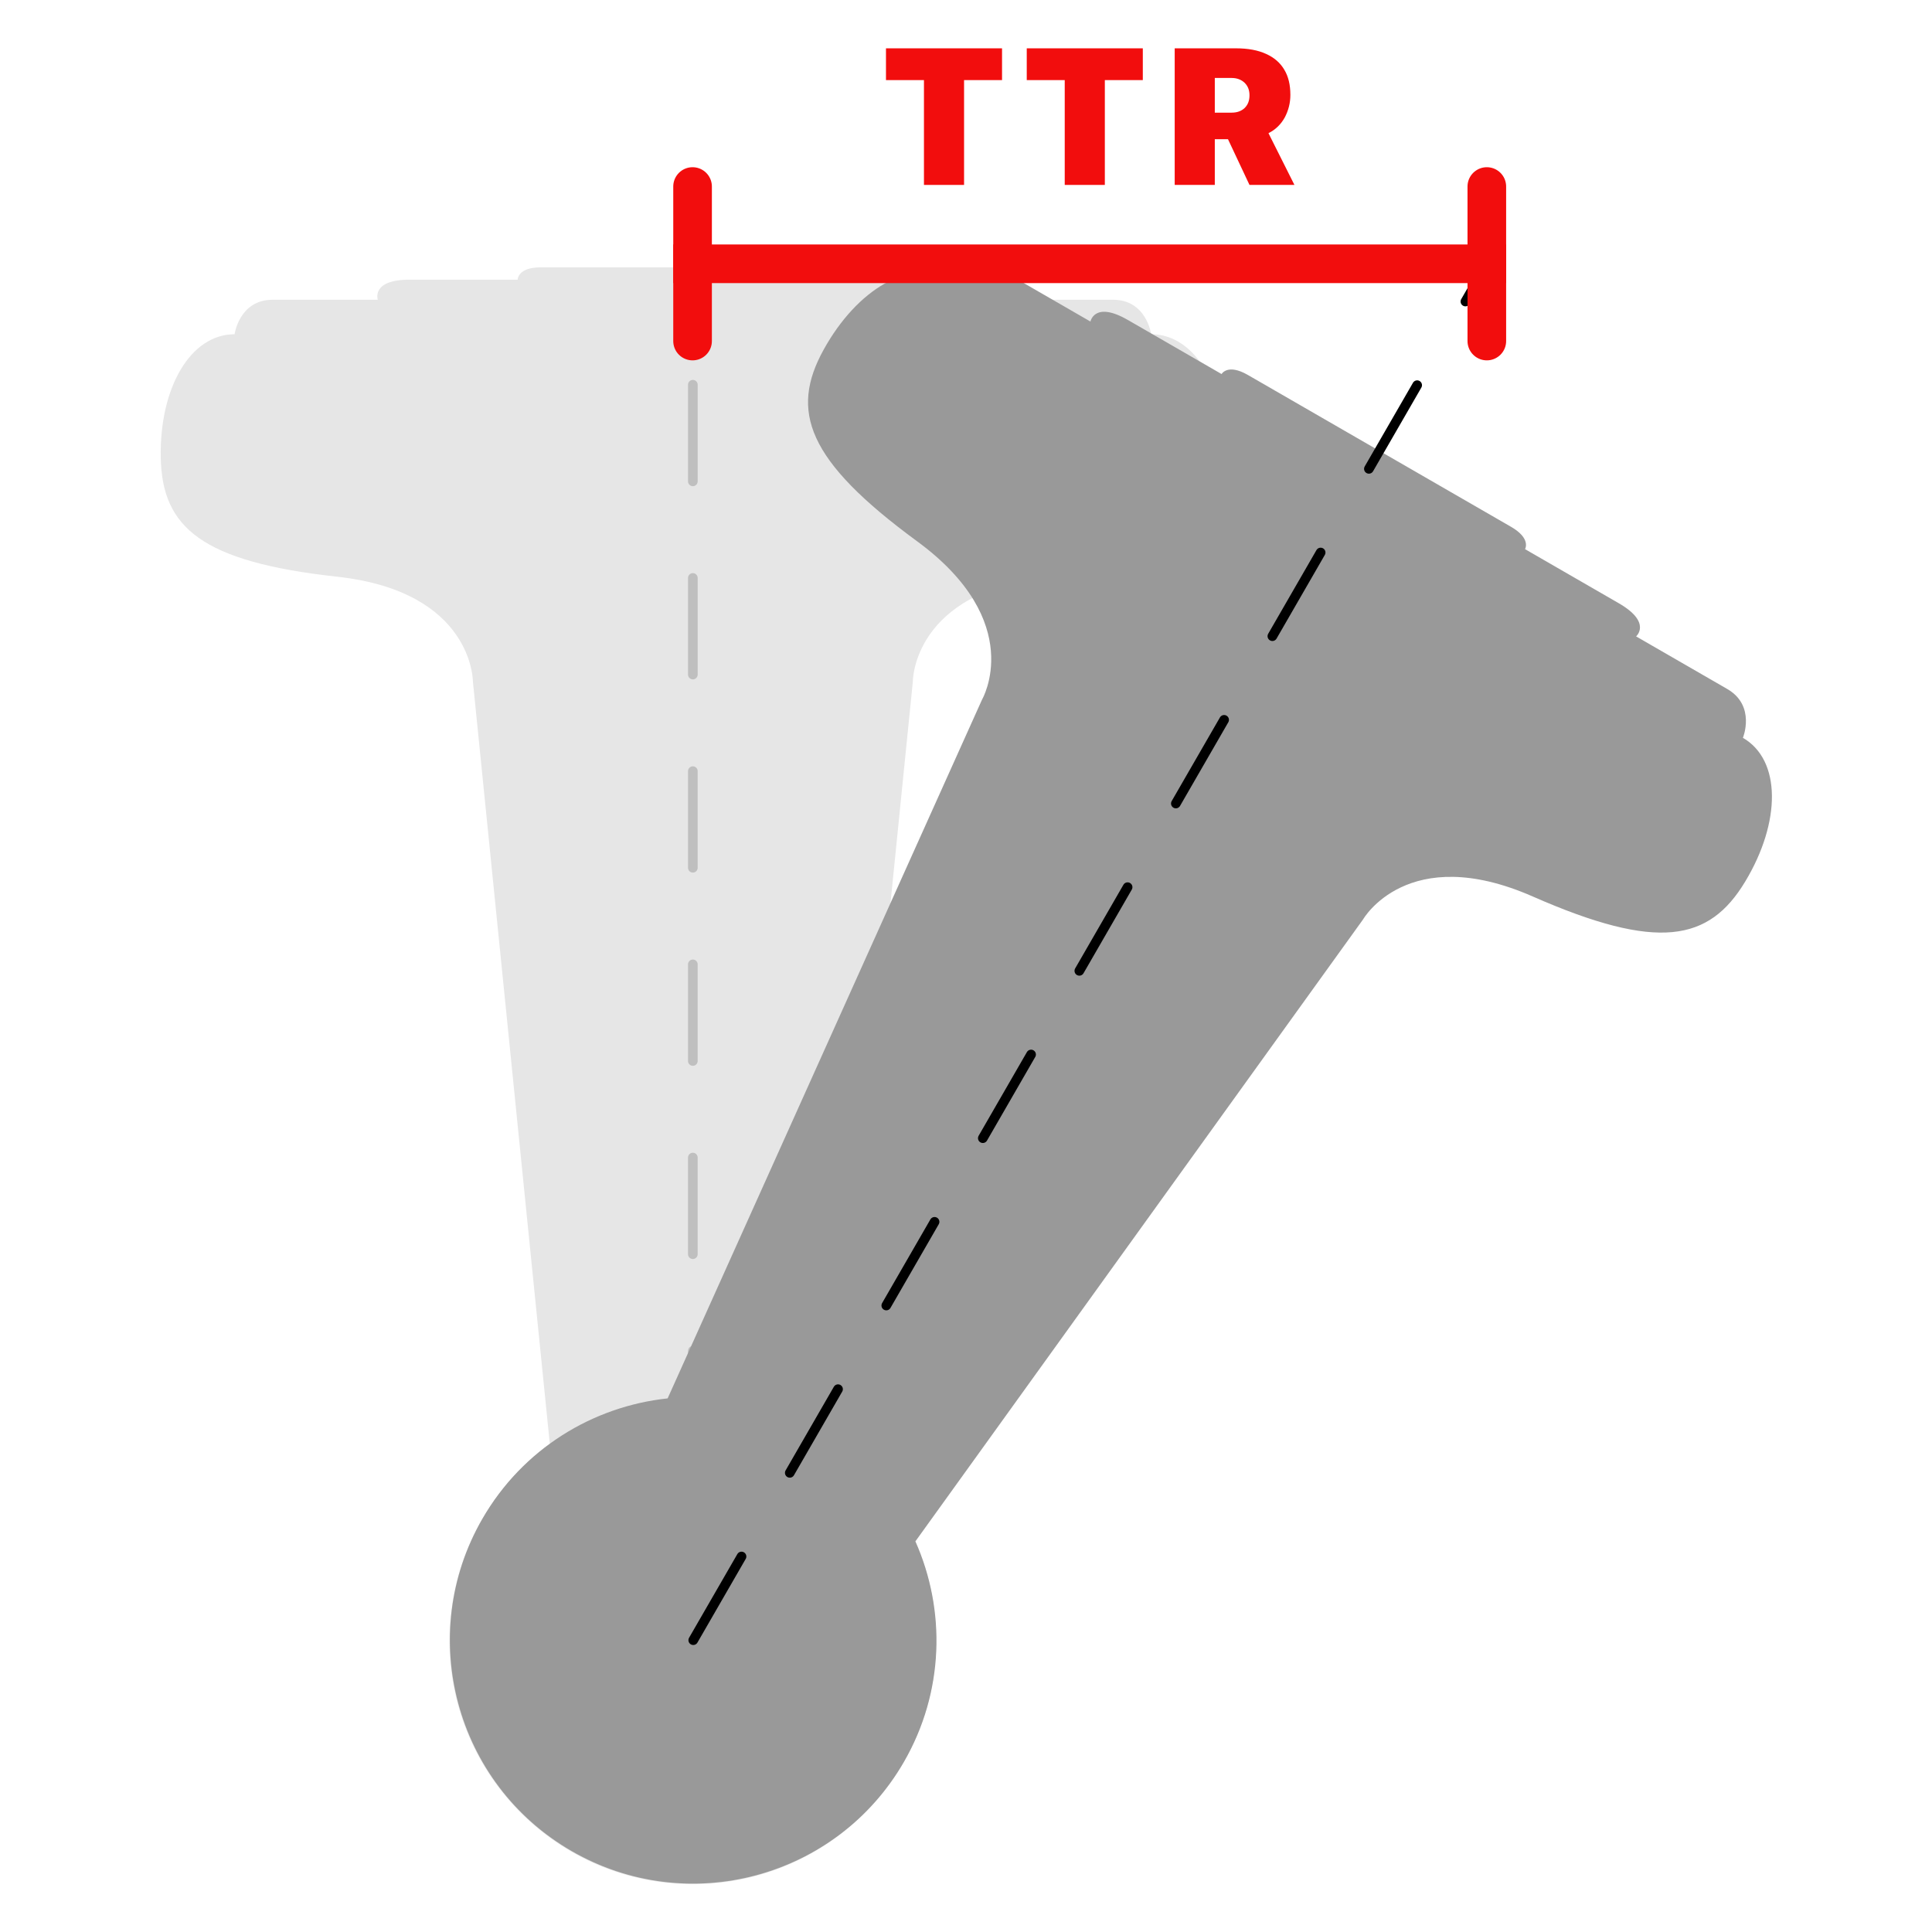 <?xml version="1.0" encoding="UTF-8" standalone="no"?>
<!DOCTYPE svg PUBLIC "-//W3C//DTD SVG 1.1//EN" "http://www.w3.org/Graphics/SVG/1.1/DTD/svg11.dtd">
<svg width="100%" height="100%" viewBox="0 0 1000 1000" version="1.1" xmlns="http://www.w3.org/2000/svg" xmlns:xlink="http://www.w3.org/1999/xlink" xml:space="preserve" xmlns:serif="http://www.serif.com/" style="fill-rule:evenodd;clip-rule:evenodd;stroke-linecap:round;stroke-linejoin:round;stroke-miterlimit:1.5;">
    <g id="Straight" transform="matrix(1.567,0,0,1.567,-424.869,-254.624)">
        <path id="Stick" d="M500,784.849C455.638,784.849 419.622,748.832 419.622,704.47C419.622,677.762 432.676,654.079 452.747,639.46L427.336,387.571C427.336,387.571 427.473,357.932 382.56,352.995C337.647,348.058 324.684,336.703 324.234,313.681C323.783,290.66 333.992,272.895 348.622,272.895C348.622,272.895 350.147,261.504 361.196,261.504L395.939,261.504C395.939,261.504 393.601,254.874 406.398,254.874L442.126,254.874C442.126,254.874 442.038,250.794 449.801,250.794L550.199,250.794C557.962,250.794 557.874,254.874 557.874,254.874L593.602,254.874C606.399,254.874 604.061,261.504 604.061,261.504L638.804,261.504C649.853,261.504 651.378,272.895 651.378,272.895C666.008,272.895 676.217,290.66 675.766,313.681C675.316,336.703 662.353,348.058 617.44,352.995C572.527,357.932 572.664,387.571 572.664,387.571L547.253,639.46C567.324,654.079 580.378,677.762 580.378,704.47C580.378,748.832 544.362,784.849 500,784.849Z" style="fill:rgb(230,230,230);"/>
        <g id="Projection" transform="matrix(0.866,0.5,-0.5,0.866,419.196,-155.626)">
            <path d="M500,704.417L273.189,311.568" style="fill:none;stroke:rgb(191,191,191);stroke-width:3.19px;stroke-dasharray:31.91,31.91,0,0,0,0;"/>
        </g>
    </g>
    <g id="Tilt" transform="matrix(1.357,0.783,-0.783,1.357,231.886,-498.444)">
        <path id="Stick1" serif:id="Stick" d="M500,784.849C455.638,784.849 419.622,748.832 419.622,704.47C419.622,677.762 432.676,654.079 452.747,639.46L427.336,387.571C427.336,387.571 427.473,357.932 382.56,352.995C337.647,348.058 324.684,336.703 324.234,313.681C323.783,290.66 333.992,272.895 348.622,272.895C348.622,272.895 350.147,261.504 361.196,261.504L395.939,261.504C395.939,261.504 393.601,254.874 406.398,254.874L442.126,254.874C442.126,254.874 442.038,250.794 449.801,250.794L550.199,250.794C557.962,250.794 557.874,254.874 557.874,254.874L593.602,254.874C606.399,254.874 604.061,261.504 604.061,261.504L638.804,261.504C649.853,261.504 651.378,272.895 651.378,272.895C666.008,272.895 676.217,290.66 675.766,313.681C675.316,336.703 662.353,348.058 617.44,352.995C572.527,357.932 572.664,387.571 572.664,387.571L547.253,639.46C567.324,654.079 580.378,677.762 580.378,704.47C580.378,748.832 544.362,784.849 500,784.849Z" style="fill:rgb(153,153,153);"/>
        <path id="Projection1" serif:id="Projection" d="M500,704.417L499.926,179.353" style="fill:none;stroke:black;stroke-width:3.19px;stroke-dasharray:31.91,31.91,0,0,0,0;"/>
    </g>
    <g id="Calque1" transform="matrix(1.567,0,0,1.567,-424.869,-254.624)">
        <g>
            <path d="M500,249.662L762.468,249.662" style="fill:none;"/>
            <g transform="matrix(0.638,-0,-0,0.638,271.187,162.522)">
                <path d="M358.482,96.521L358.482,176.521" style="fill:none;stroke:rgb(242,13,13);stroke-width:20px;stroke-linecap:butt;stroke-linejoin:miter;stroke-miterlimit:10;"/>
                <path d="M769.691,96.521L769.691,176.521" style="fill:none;stroke:rgb(242,13,13);stroke-width:20px;stroke-linecap:butt;stroke-linejoin:miter;stroke-miterlimit:10;"/>
                <path d="M358.482,136.521L769.691,136.521" style="fill:none;stroke:rgb(242,13,13);stroke-width:20px;stroke-linecap:square;"/>
            </g>
        </g>
        <g transform="matrix(1,0,0,1,-12.161,26.088)">
            <g transform="matrix(64,0,0,64,573.129,197.485)">
                <path d="M0.24,-0L0.24,-0.541L0.044,-0.541L0.044,-0.705L0.643,-0.705L0.643,-0.541L0.447,-0.541L0.447,-0L0.24,-0Z" style="fill:rgb(242,13,13);fill-rule:nonzero;"/>
            </g>
            <g transform="matrix(64,0,0,64,619.629,197.485)">
                <path d="M0.24,-0L0.24,-0.541L0.044,-0.541L0.044,-0.705L0.643,-0.705L0.643,-0.541L0.447,-0.541L0.447,-0L0.24,-0Z" style="fill:rgb(242,13,13);fill-rule:nonzero;"/>
            </g>
            <g transform="matrix(64,0,0,64,666.129,197.485)">
                <path d="M0.081,-0L0.081,-0.705L0.398,-0.705C0.46,-0.705 0.512,-0.695 0.553,-0.676C0.595,-0.657 0.626,-0.63 0.647,-0.594C0.668,-0.559 0.678,-0.516 0.678,-0.465L0.678,-0.464C0.678,-0.423 0.668,-0.384 0.649,-0.348C0.629,-0.312 0.601,-0.285 0.565,-0.267L0.699,-0L0.467,-0L0.356,-0.236L0.288,-0.236L0.288,-0L0.081,-0ZM0.288,-0.373L0.375,-0.373C0.403,-0.373 0.425,-0.381 0.442,-0.397C0.459,-0.414 0.467,-0.435 0.467,-0.462L0.467,-0.463C0.467,-0.489 0.459,-0.51 0.442,-0.527C0.425,-0.543 0.403,-0.552 0.375,-0.552L0.288,-0.552L0.288,-0.373Z" style="fill:rgb(242,13,13);fill-rule:nonzero;"/>
            </g>
        </g>
    </g>
</svg>
